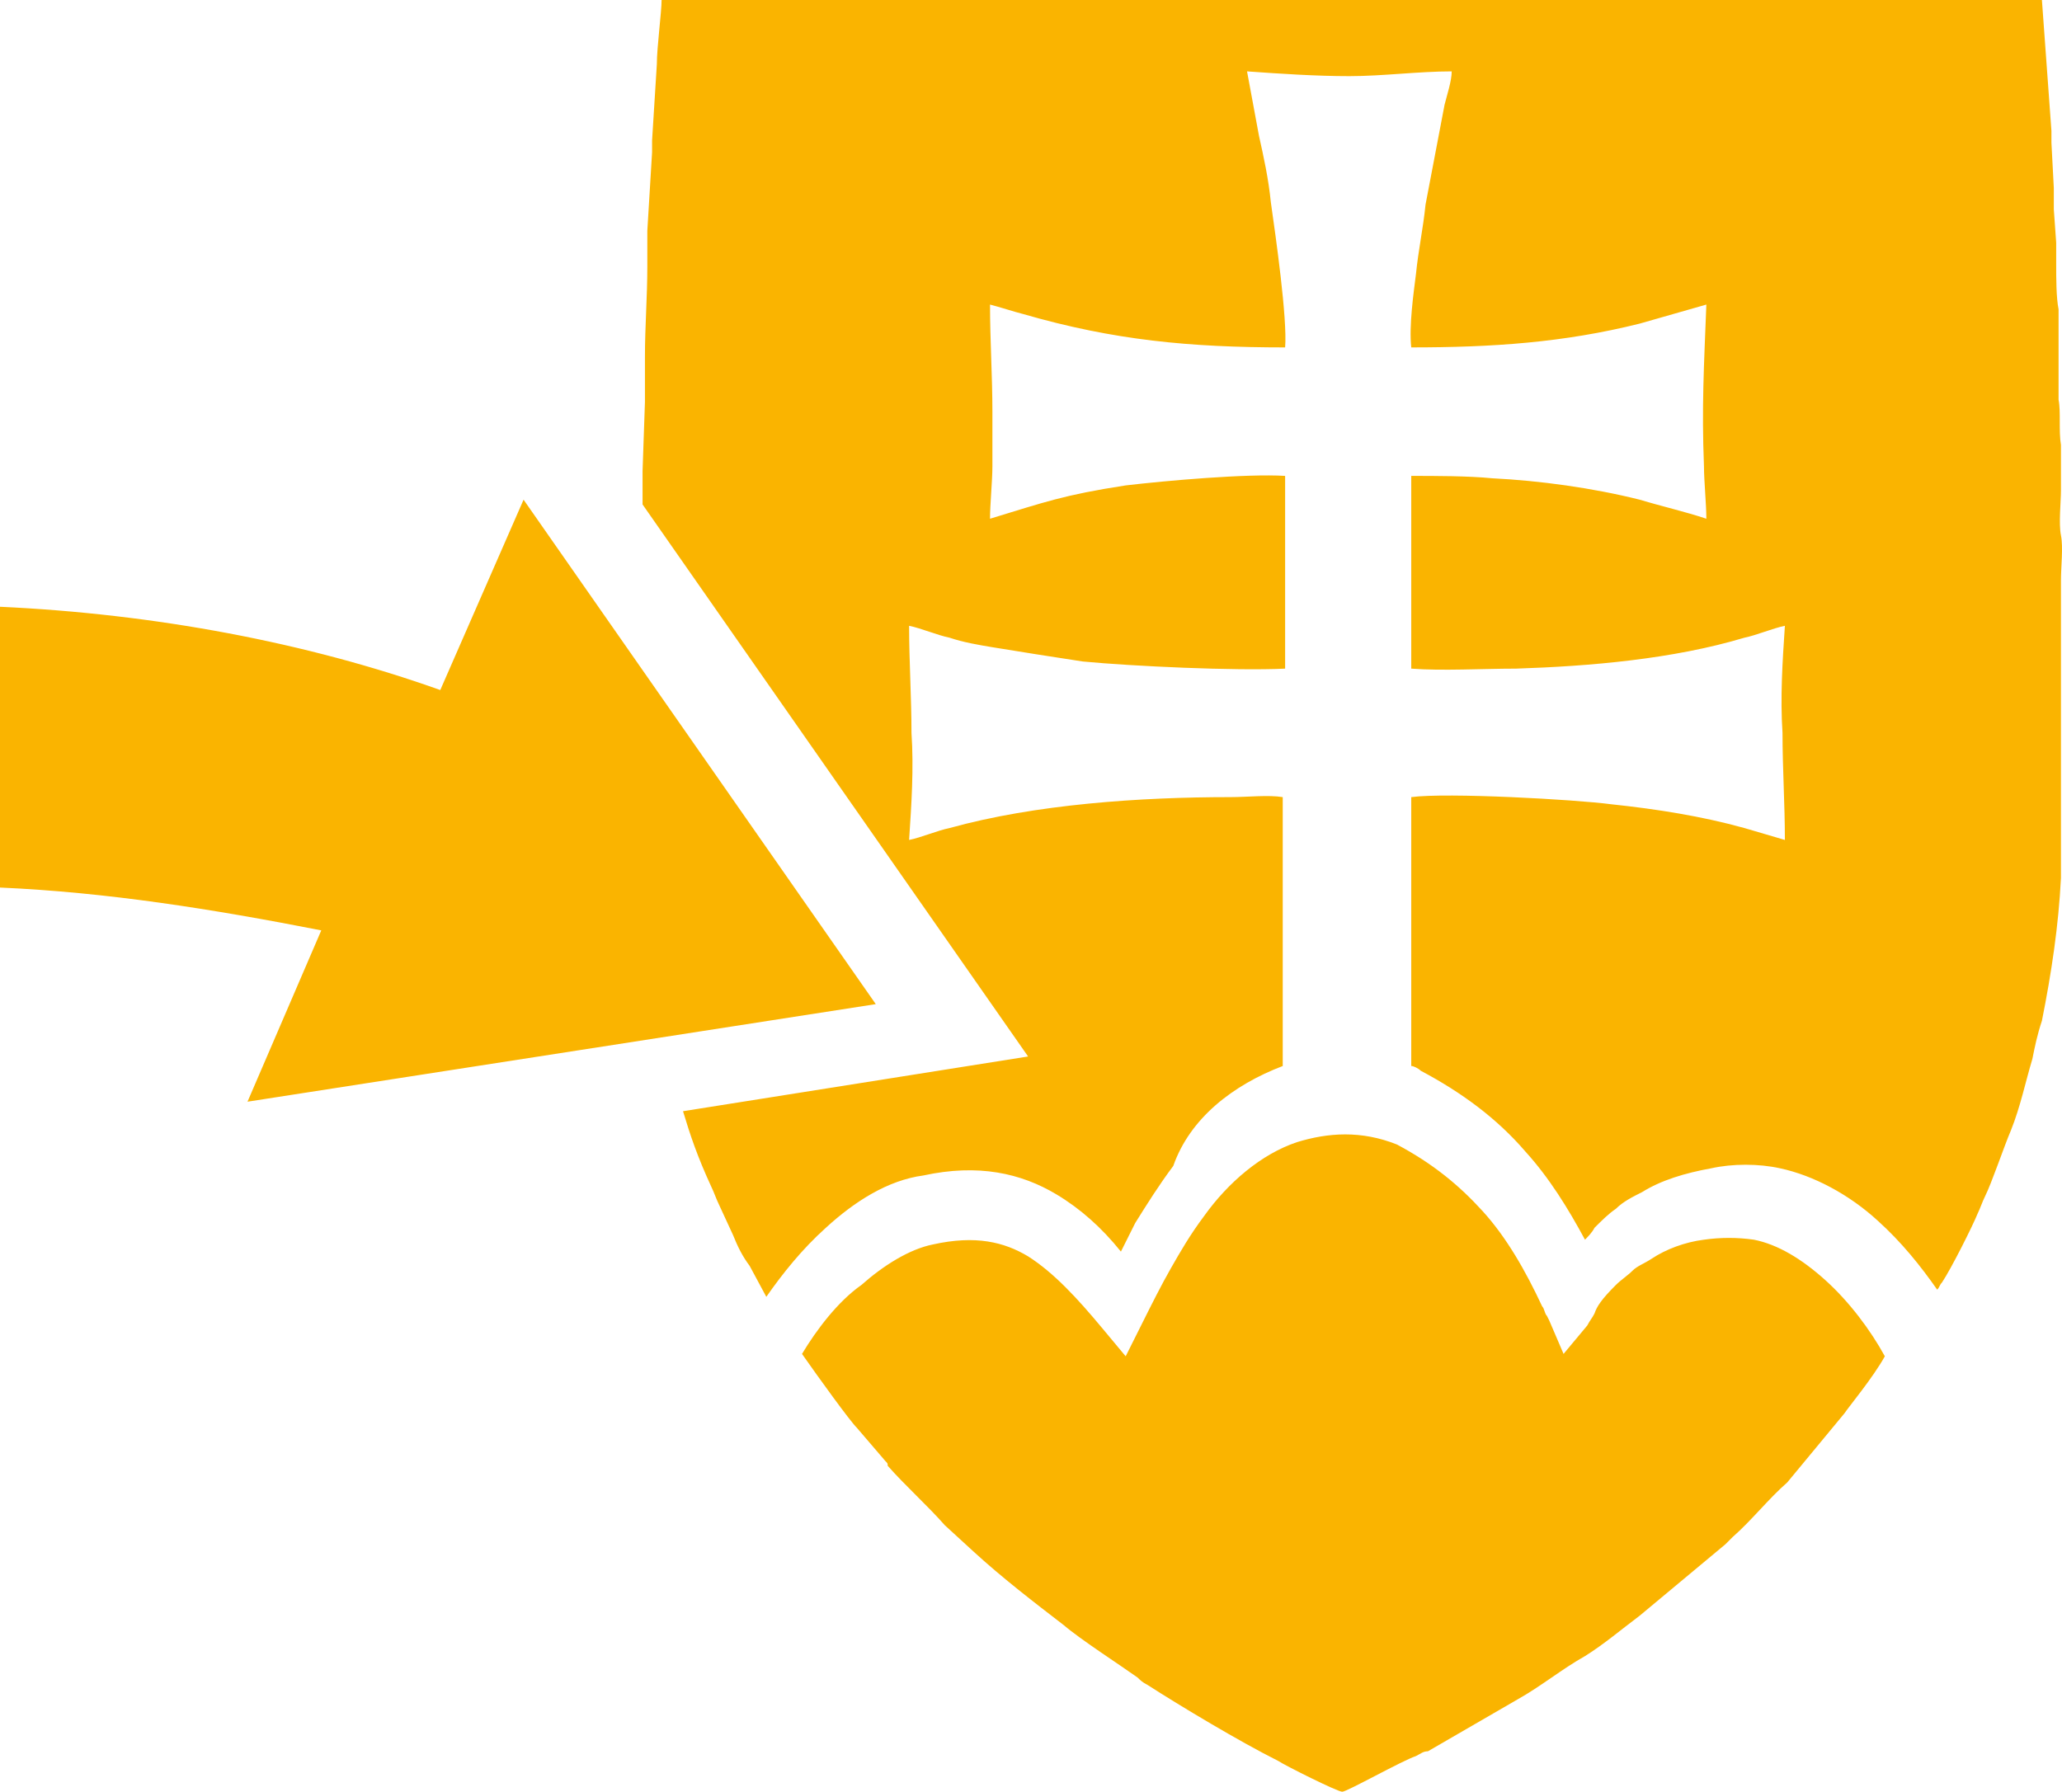 <?xml version="1.0" encoding="UTF-8" standalone="no"?>
<svg
   xmlns:dc="http://purl.org/dc/elements/1.1/"
   xmlns:cc="http://creativecommons.org/ns#"
   xmlns:rdf="http://www.w3.org/1999/02/22-rdf-syntax-ns#"
   xmlns:svg="http://www.w3.org/2000/svg"
   xmlns="http://www.w3.org/2000/svg"
   xmlns:sodipodi="http://sodipodi.sourceforge.net/DTD/sodipodi-0.dtd"
   xmlns:inkscape="http://www.inkscape.org/namespaces/inkscape"
   version="1.1"
   id="Vrstva_1"
   x="0px"
   y="0px"
   viewBox="0 0 86.644 75.3"
   xml:space="preserve"
   sodipodi:docname="slovensko.svg"
   width="86.644"
   height="75.3"
   inkscape:version="1.0.1 (3bc2e813f5, 2020-09-07)"><defs
   id="defs1017" /><sodipodi:namedview
   pagecolor="#ffffff"
   bordercolor="#666666"
   borderopacity="1"
   objecttolerance="10"
   gridtolerance="10"
   guidetolerance="10"
   inkscape:pageopacity="0"
   inkscape:pageshadow="2"
   inkscape:window-width="741"
   inkscape:window-height="480"
   id="namedview1015"
   showgrid="false"
   fit-margin-top="0"
   fit-margin-left="0"
   fit-margin-right="0"
   fit-margin-bottom="0"
   inkscape:zoom="1.4446498"
   inkscape:cx="40.850012"
   inkscape:cy="53.049994"
   inkscape:window-x="0"
   inkscape:window-y="0"
   inkscape:window-maximized="0"
   inkscape:current-layer="Vrstva_1" />
<style
   type="text/css"
   id="style1010">
	.st0{fill-rule:evenodd;clip-rule:evenodd;fill:#FAB400;}
</style>
<path
   class="st0"
   d="m 33.7,56.9 c 0.7,1 2,2.8 2.3,3.1 l 1.2,1.4 c 0.1,0.1 0.1,0.1 0.1,0.2 0.7,0.8 1.7,1.7 2.4,2.5 l 1.2,1.1 c 1.2,1.1 2.5,2.1 3.8,3.1 0.7,0.6 2.4,1.7 3.1,2.2 0.1,0.1 0.2,0.2 0.4,0.3 1.4,0.9 3.9,2.4 5.5,3.2 0.3,0.2 2.5,1.3 2.7,1.3 0.2,0 2.5,-1.3 3.1,-1.5 0.2,-0.1 0.3,-0.2 0.5,-0.2 l 3.8,-2.2 c 0.9,-0.5 1.9,-1.3 2.8,-1.8 0.8,-0.5 1.5,-1.1 2.3,-1.7 l 3.6,-3 c 0.1,-0.1 0.2,-0.2 0.3,-0.3 0.8,-0.7 1.5,-1.6 2.3,-2.3 l 2.4,-2.9 c 0.2,-0.3 1.2,-1.5 1.7,-2.4 -0.6,-1.1 -1.5,-2.3 -2.5,-3.2 -1,-0.9 -2,-1.5 -3,-1.7 -0.7,-0.1 -1.4,-0.1 -2.1,0 -0.8,0.1 -1.6,0.4 -2.2,0.8 -0.3,0.2 -0.6,0.3 -0.8,0.5 -0.2,0.2 -0.5,0.4 -0.7,0.6 -0.6,0.6 -0.8,0.9 -0.9,1.2 -0.1,0.2 -0.2,0.3 -0.3,0.5 l -1,1.2 -0.6,-1.4 -0.1,-0.2 c -0.1,-0.1 -0.1,-0.3 -0.2,-0.4 -0.7,-1.5 -1.5,-2.9 -2.5,-4 -1,-1.1 -2.1,-2 -3.6,-2.8 -1.5,-0.6 -2.9,-0.5 -4.2,-0.1 -1.5,0.5 -2.9,1.7 -3.9,3.1 -0.6,0.8 -1,1.5 -1.4,2.2 -0.4,0.7 -0.8,1.5 -1.2,2.3 l -0.7,1.4 -1,-1.2 c -1,-1.2 -2,-2.3 -3.1,-3 -1,-0.6 -2.2,-0.9 -4,-0.5 -1,0.2 -2.1,0.9 -3,1.7 -1,0.7 -1.9,1.9 -2.5,2.9 M 13.5,39.1 C 8.9,38.2 4.5,37.5 0,37.3 V 25.5 C 6.5,25.8 12.9,27 18.5,29 L 22,21 36.8,42.2 10.4,46.3 Z m 40.4,5.7 V 33.5 c -0.6,-0.1 -1.5,0 -2.2,0 -3.8,0 -8.2,0.3 -11.8,1.3 -0.5,0.1 -1.2,0.4 -1.7,0.5 0.1,-1.5 0.2,-3 0.1,-4.5 0,-1.5 -0.1,-3 -0.1,-4.5 0.5,0.1 1.2,0.4 1.7,0.5 0.6,0.2 1.2,0.3 1.8,0.4 1.2,0.2 2.5,0.4 3.8,0.6 2.1,0.2 6.4,0.4 8.5,0.3 V 20 c -1.6,-0.1 -5,0.2 -6.7,0.4 -2.6,0.4 -3.4,0.7 -5.7,1.4 0,-0.6 0.1,-1.6 0.1,-2.2 0,-0.8 0,-1.5 0,-2.3 0,-1.5 -0.1,-3 -0.1,-4.5 0.4,0.1 1,0.3 1.4,0.4 3.8,1.1 7,1.4 11,1.4 C 54.1,13.4 53.6,9.9 53.4,8.5 53.3,7.5 53.1,6.6 52.9,5.7 L 52.4,3 c 1.4,0.1 2.9,0.2 4.3,0.2 1.4,0 2.9,-0.2 4.3,-0.2 0,0.4 -0.2,1 -0.3,1.4 l -0.8,4.2 c -0.1,1 -0.3,1.9 -0.4,2.9 -0.1,0.8 -0.3,2.2 -0.2,3.1 3.4,0 6.4,-0.2 9.6,-1 l 2.8,-0.8 c -0.1,2.6 -0.2,4.3 -0.1,6.8 0,0.6 0.1,1.6 0.1,2.2 C 70.8,21.5 69.9,21.3 68.9,21 66.9,20.5 64.7,20.2 62.7,20.1 61.7,20 60.3,20 59.3,20 v 8.1 c 1.3,0.1 3,0 4.4,0 3.1,-0.1 6.6,-0.4 9.6,-1.3 0.5,-0.1 1.2,-0.4 1.7,-0.5 -0.1,1.5 -0.2,3 -0.1,4.5 0,1.5 0.1,3 0.1,4.5 l -1.7,-0.5 c -1.8,-0.5 -3.7,-0.8 -5.6,-1 -1.5,-0.2 -6.9,-0.5 -8.4,-0.3 v 11.3 c 0.1,0 0.3,0.1 0.4,0.2 v 0 0 c 1.7,0.9 3.2,2 4.4,3.4 1,1.1 1.8,2.4 2.5,3.7 0.1,-0.1 0.3,-0.3 0.4,-0.5 0.3,-0.3 0.6,-0.6 0.9,-0.8 0.3,-0.3 0.7,-0.5 1.1,-0.7 0.8,-0.5 1.8,-0.8 2.9,-1 0.9,-0.2 2,-0.2 2.9,0 1.4,0.3 2.9,1.1 4.1,2.2 1,0.9 1.8,1.9 2.5,2.9 v 0 c 0.1,-0.1 0.1,-0.2 0.2,-0.3 0.4,-0.6 1.3,-2.4 1.5,-2.9 0.1,-0.2 0.2,-0.5 0.3,-0.7 0.3,-0.6 0.8,-2.1 1.1,-2.8 0.4,-1 0.6,-2 0.9,-3 0.1,-0.5 0.2,-1 0.4,-1.6 0.4,-2 0.7,-4 0.8,-6 V 25.3 c 0,-0.3 0,-0.6 0,-0.9 0,-0.6 0.1,-1.4 0,-1.9 -0.1,-0.5 0,-1.4 0,-1.9 v -1.9 c -0.1,-0.6 0,-1.4 -0.1,-1.9 0,-0.3 0,-0.6 0,-1 v -0.9 c 0,-0.1 0,-0.3 0,-0.5 0,-0.2 0,-0.2 0,-0.4 0,-0.3 0,-0.7 0,-1 -0.1,-0.5 -0.1,-1.3 -0.1,-1.9 0,-0.3 0,-0.6 0,-0.9 L 86.3,8.8 c 0,-0.2 0,-0.3 0,-0.5 0,-0.2 0,-0.2 0,-0.4 L 86.2,6 c 0,-0.2 0,-0.2 0,-0.5 L 85.8,0 h -58 c 0,0.5 -0.2,2 -0.2,2.7 l -0.2,3.2 c 0,0.2 0,0.3 0,0.5 l -0.2,3.3 c 0,0.2 0,0.3 0,0.5 0,0.2 0,0.3 0,0.5 0,0.2 0,0.2 0,0.5 0,1.3 -0.1,2.5 -0.1,3.8 0,0.4 0,0.6 0,0.9 0,0.3 0,0.7 0,1 L 27,19.8 c 0,0.4 0,0.6 0,0.9 0,0.1 0,0.3 0,0.5 l 16.2,23.2 -14.5,2.3 c 0.3,1 0.6,1.9 1.2,3.2 0.1,0.2 0.2,0.5 0.3,0.7 l 0.6,1.3 c 0.2,0.5 0.4,0.9 0.7,1.3 l 0.7,1.3 v 0 c 0.7,-1 1.5,-2 2.5,-2.9 1.2,-1.1 2.6,-2 4.1,-2.2 2.3,-0.5 4.1,-0.1 5.6,0.8 1,0.6 1.9,1.4 2.7,2.4 0.2,-0.4 0.4,-0.8 0.6,-1.2 0.5,-0.8 1,-1.6 1.6,-2.4 0.7,-2 2.5,-3.4 4.6,-4.2 z"
   id="path1012" />
</svg>

